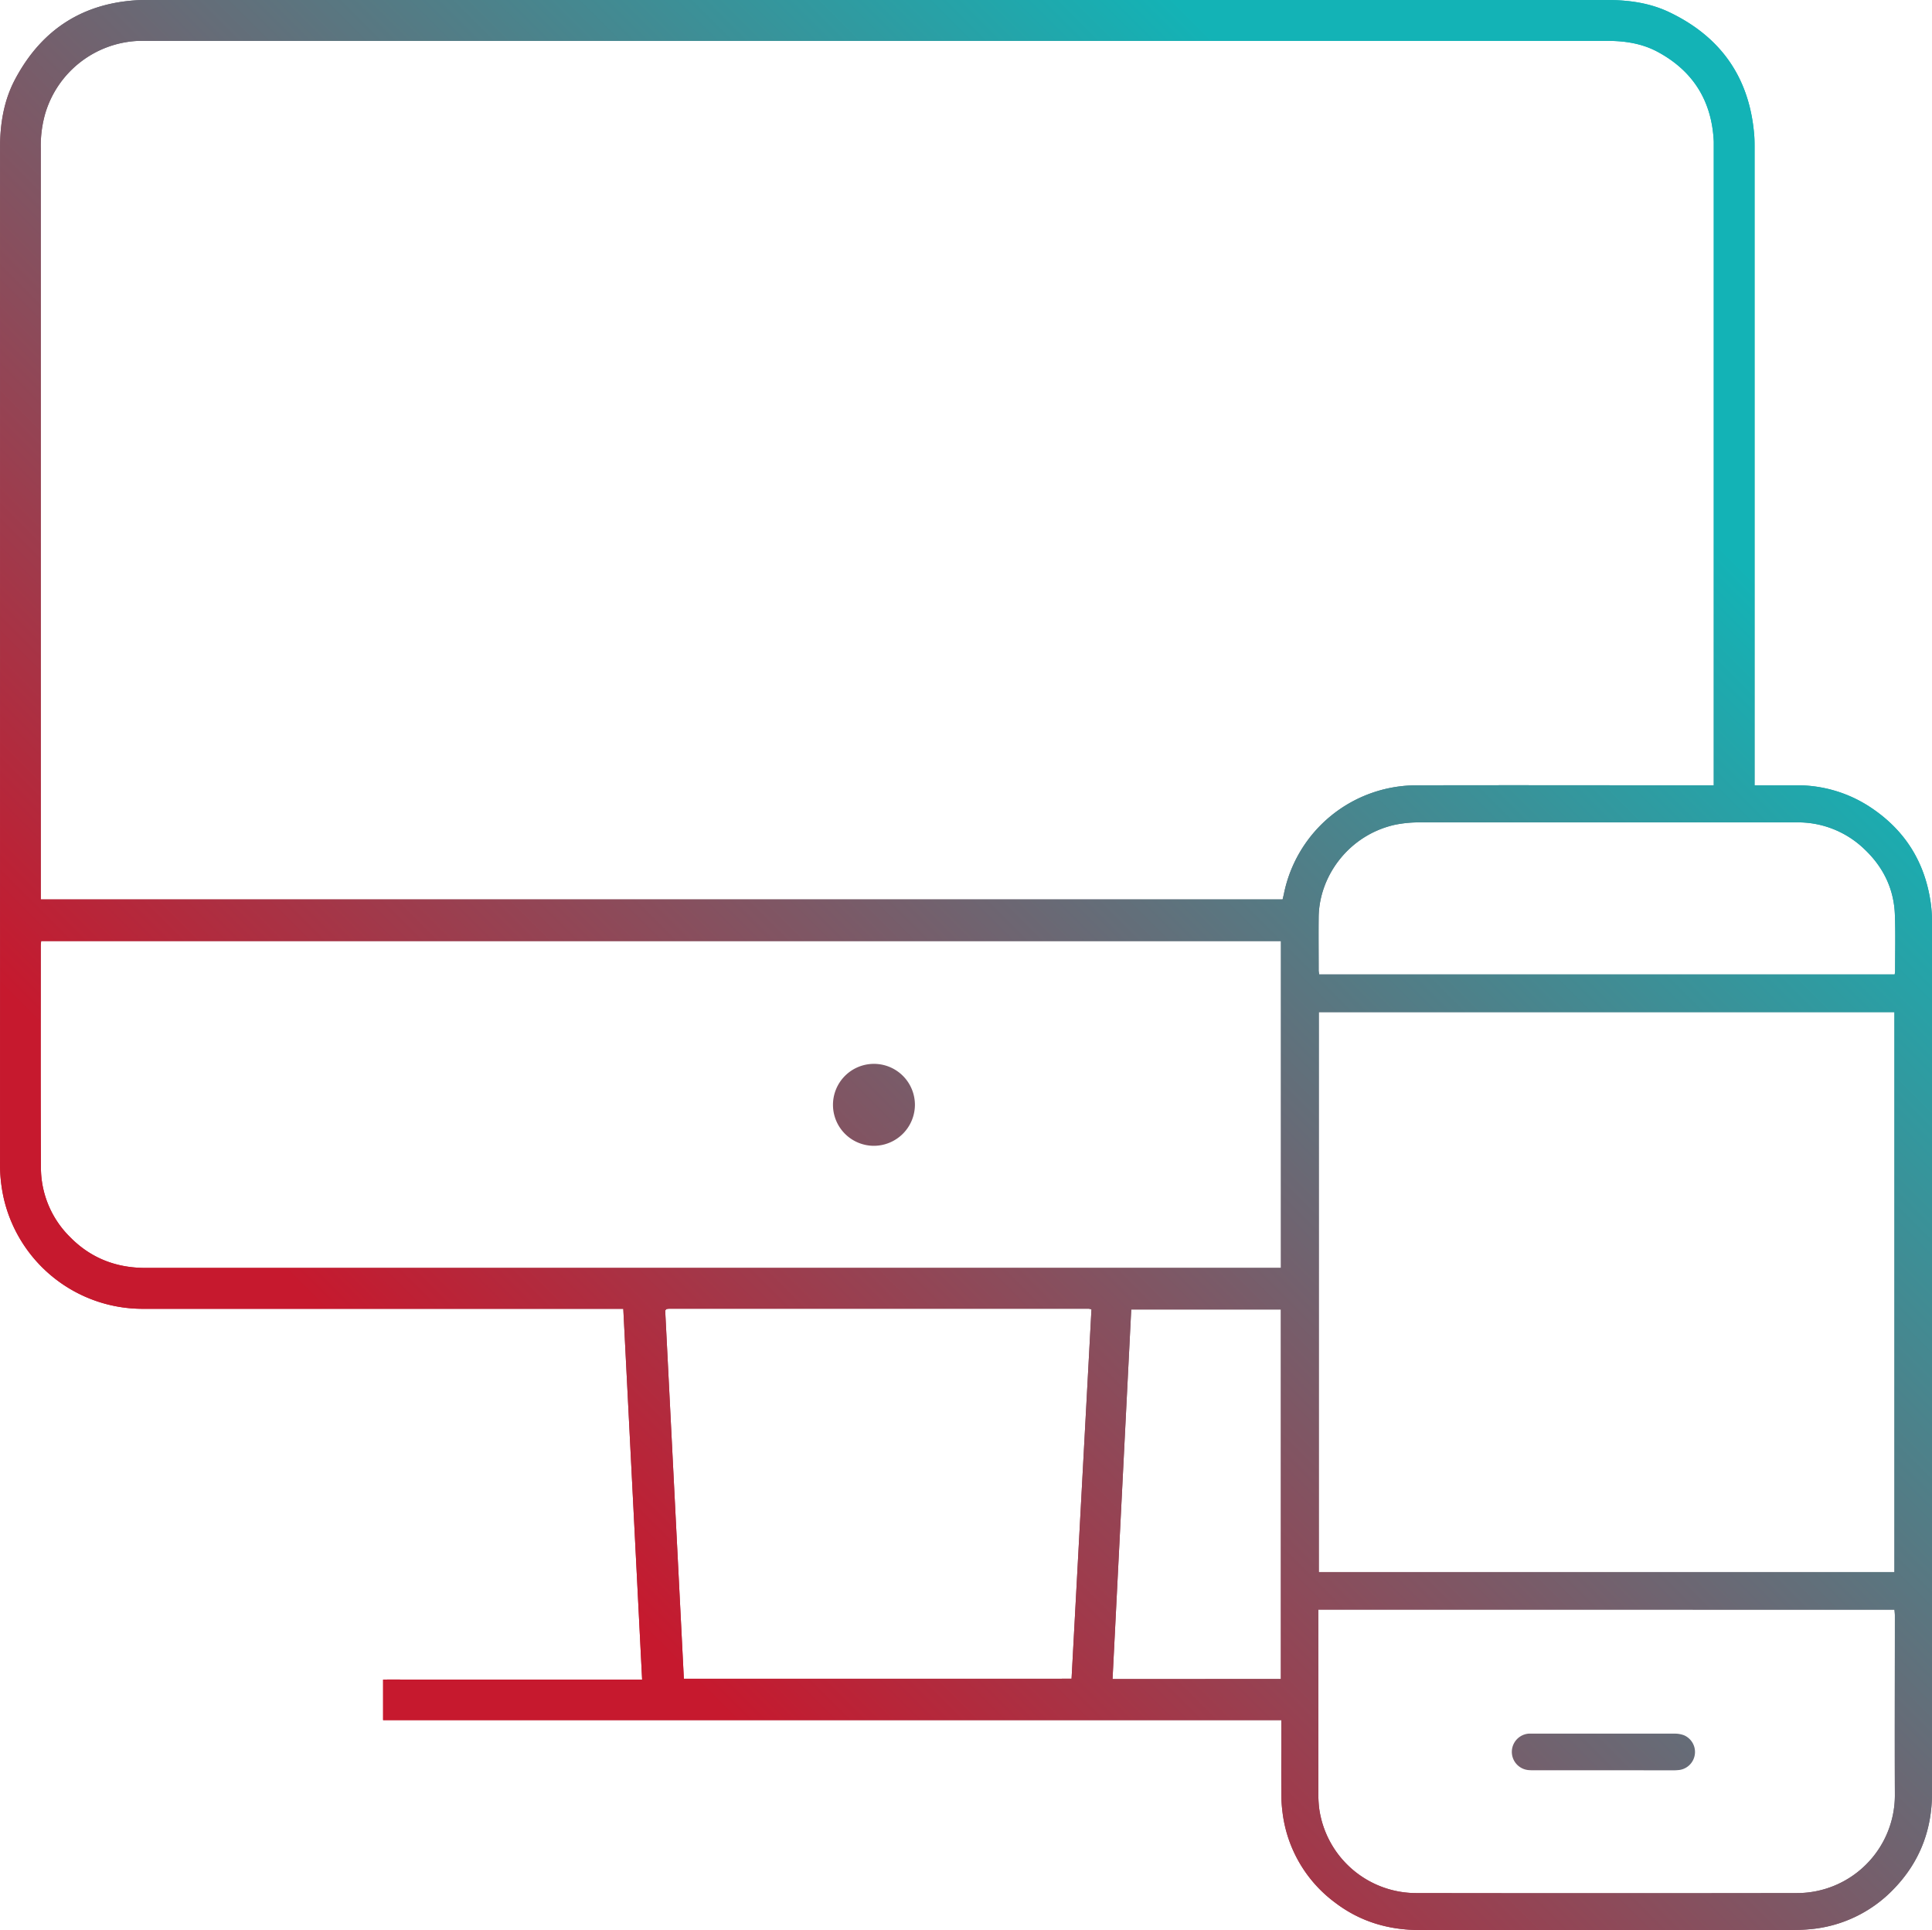 <svg id="Layer_1" data-name="Layer 1" xmlns="http://www.w3.org/2000/svg" xmlns:xlink="http://www.w3.org/1999/xlink" viewBox="0 0 2987.97 2984.4"><defs><linearGradient id="linear-gradient" x1="531.35" y1="2477.97" x2="2624.58" y2="384.74" gradientUnits="userSpaceOnUse"><stop offset="0" stop-color="#c6192e"/><stop offset="1" stop-color="#13b3b6"/></linearGradient><linearGradient id="linear-gradient-2" x1="470.06" y1="2609.64" x2="2573.02" y2="506.68" gradientUnits="userSpaceOnUse"><stop offset="0.1" stop-color="#c6192e"/><stop offset="0.9" stop-color="#13b3b6"/></linearGradient><linearGradient id="linear-gradient-3" x1="1604.12" y1="3604.42" x2="3378.23" y2="1830.3" xlink:href="#linear-gradient"/><linearGradient id="linear-gradient-4" x1="531.35" y1="2477.97" x2="2624.58" y2="384.74" xlink:href="#linear-gradient-2"/></defs><title>rdw_multi_device_performance_icon</title><path d="M2723.48,1224h65.4a205,205,0,0,1,110.69,31.91q84,53.79,96.89,153.08a215.65,215.65,0,0,1,1.54,26.88V2782.62c0,56.86-19.18,106.41-58.53,147.34a203.88,203.88,0,0,1-133.12,63.15c-9.61.83-19.26,1-28.91,1h-572c-48.47,0-92.6-13.23-131.25-42.89a204.27,204.27,0,0,1-80.7-139.49,221.91,221.91,0,0,1-1.79-27.87c-.21-33.94,0-67.89,0-101.83v-12.48H602.52v-62.61c15-.42,29.79,0,44.6,0h356c-9.7-191.36-19.35-381.84-29.12-573.41H230.62A220.48,220.48,0,0,1,16,1863.35a237.91,237.91,0,0,1-5.91-56.41V238.54c0-37.44,5.86-73.83,23.71-107C75.37,53.8,140.68,12.74,229.29,9.7H2495.51c33.78,0,66.56,4.58,97,19.27,79.91,38.43,123.8,102,130.62,190.73.54,7.32.46,14.64.46,22V1224Zm-63,0V228.52c-2.95-62.4-31.58-108.78-86.49-138.49-24.25-13.1-50.62-17.14-78.08-17.14h-2271A157.24,157.24,0,0,0,80,185.21a180.93,180.93,0,0,0-6.91,53.21V1400.51H1993.66c.74-3.12,1.54-6.24,2.2-9.45a209.29,209.29,0,0,1,206-167c148.39-.37,296.82,0,445.12,0ZM73.66,1464.86c-.25,3-.58,5.24-.58,7.49,0,114.15-.33,228.26.25,342.41a150.93,150.93,0,0,0,45,107.78c31.91,32.57,71.22,47.76,116.48,47.76h1756.3V1464.86Zm1976,975.76h890.23V1574.73H2049.65Zm-.67,58v282.21a180.41,180.41,0,0,0,1.33,25.87A151.6,151.6,0,0,0,2200.07,2937q294.41.45,588.85,0a151.42,151.42,0,0,0,151.67-150.67c-.37-92.81,0-185.66,0-278.47,0-2.87-.37-5.78-.62-9.15Zm-381.72,106.91q15.43-285.8,30.79-571.13a24,24,0,0,0-4.16-1h-649a24.6,24.6,0,0,0-3.91.5,1.7,1.7,0,0,0-.83.54c0,.2-.37.45-1.37,1.74q14.36,283.42,28.87,569.42Zm1273-1089a42.55,42.55,0,0,0,.66-5.28c0-29.12.79-58.62-.37-87.82-1.58-39.73-18.18-73.26-46.89-100.46a147.88,147.88,0,0,0-105.83-41.6h-580a189.17,189.17,0,0,0-40.56,3.7c-70.72,15.85-117.14,78.67-117.85,142.9-.29,27.62,0,55.24,0,82.86a36.08,36.08,0,0,0,.91,5.66ZM1991,2606V2034.57H1759.57q-14.47,286.08-28.91,571.45Z" transform="translate(-10.03 -9.7)" style="fill:url(#linear-gradient)"/><path d="M1361.65,1781.48a63.36,63.36,0,1,1,63.36-63.35c0,.21,0,.41,0,.62A63.63,63.63,0,0,1,1361.65,1781.48Z" transform="translate(-10.03 -9.7)" style="fill:url(#linear-gradient-2)"/><path d="M2490,2747.09H2384.29a97,97,0,0,1-9.94-.25,28.28,28.28,0,0,1,0-56.4h225.47a41,41,0,0,1,14.56,2.49,28.12,28.12,0,0,1-6.78,53.66,80.72,80.72,0,0,1-11.94.55Z" transform="translate(-10.03 -9.7)" style="fill:url(#linear-gradient-3)"/><path d="M2723.48,1224h65.4a205,205,0,0,1,110.69,31.91q84,53.79,96.89,153.08a215.65,215.65,0,0,1,1.54,26.88V2782.62c0,56.86-19.18,106.41-58.53,147.34a203.88,203.88,0,0,1-133.12,63.15c-9.61.83-19.26,1-28.91,1h-572c-48.47,0-92.6-13.23-131.25-42.89a204.27,204.27,0,0,1-80.7-139.49,221.91,221.91,0,0,1-1.79-27.87c-.21-33.94,0-67.89,0-101.83v-12.48H602.52v-62.61c15-.42,29.79,0,44.6,0h356c-9.7-191.36-19.35-381.84-29.12-573.41H230.62A220.48,220.48,0,0,1,16,1863.35a237.91,237.91,0,0,1-5.91-56.41V238.54c0-37.44,5.86-73.83,23.71-107C75.37,53.8,140.68,12.74,229.29,9.7H2495.51c33.78,0,66.56,4.58,97,19.27,79.91,38.43,123.8,102,130.62,190.73.54,7.32.46,14.64.46,22V1224Zm-63,0V228.52c-2.95-62.4-31.58-108.78-86.49-138.49-24.25-13.1-50.62-17.14-78.08-17.14h-2271A157.24,157.24,0,0,0,80,185.21a180.93,180.93,0,0,0-6.91,53.21V1400.51H1993.66c.74-3.12,1.54-6.24,2.2-9.45a209.29,209.29,0,0,1,206-167c148.39-.37,296.82,0,445.12,0ZM73.66,1464.86c-.25,3-.58,5.24-.58,7.49,0,114.15-.33,228.26.25,342.41a150.93,150.93,0,0,0,45,107.78c31.91,32.57,71.22,47.76,116.48,47.76h1756.3V1464.86Zm1976,975.76h890.23V1574.73H2049.65Zm-.67,58v282.21a180.41,180.41,0,0,0,1.33,25.87A151.6,151.6,0,0,0,2200.07,2937q294.41.45,588.85,0a151.42,151.42,0,0,0,151.67-150.67c-.37-92.81,0-185.66,0-278.47,0-2.87-.37-5.78-.62-9.15Zm-381.72,106.91q15.43-285.8,30.79-571.13a24,24,0,0,0-4.16-1h-649a24.6,24.6,0,0,0-3.91.5,1.7,1.7,0,0,0-.83.54c0,.2-.37.45-1.37,1.74q14.36,283.42,28.87,569.42Zm1273-1089a42.55,42.55,0,0,0,.66-5.28c0-29.12.79-58.62-.37-87.82-1.58-39.73-18.18-73.26-46.89-100.46a147.88,147.88,0,0,0-105.83-41.6h-580a189.17,189.17,0,0,0-40.56,3.7c-70.72,15.85-117.14,78.67-117.85,142.9-.29,27.62,0,55.24,0,82.86a36.08,36.08,0,0,0,.91,5.66ZM1991,2606V2034.57H1759.57q-14.47,286.08-28.91,571.45Z" transform="translate(-10.03 -9.7)" style="fill:url(#linear-gradient-4)"/></svg>